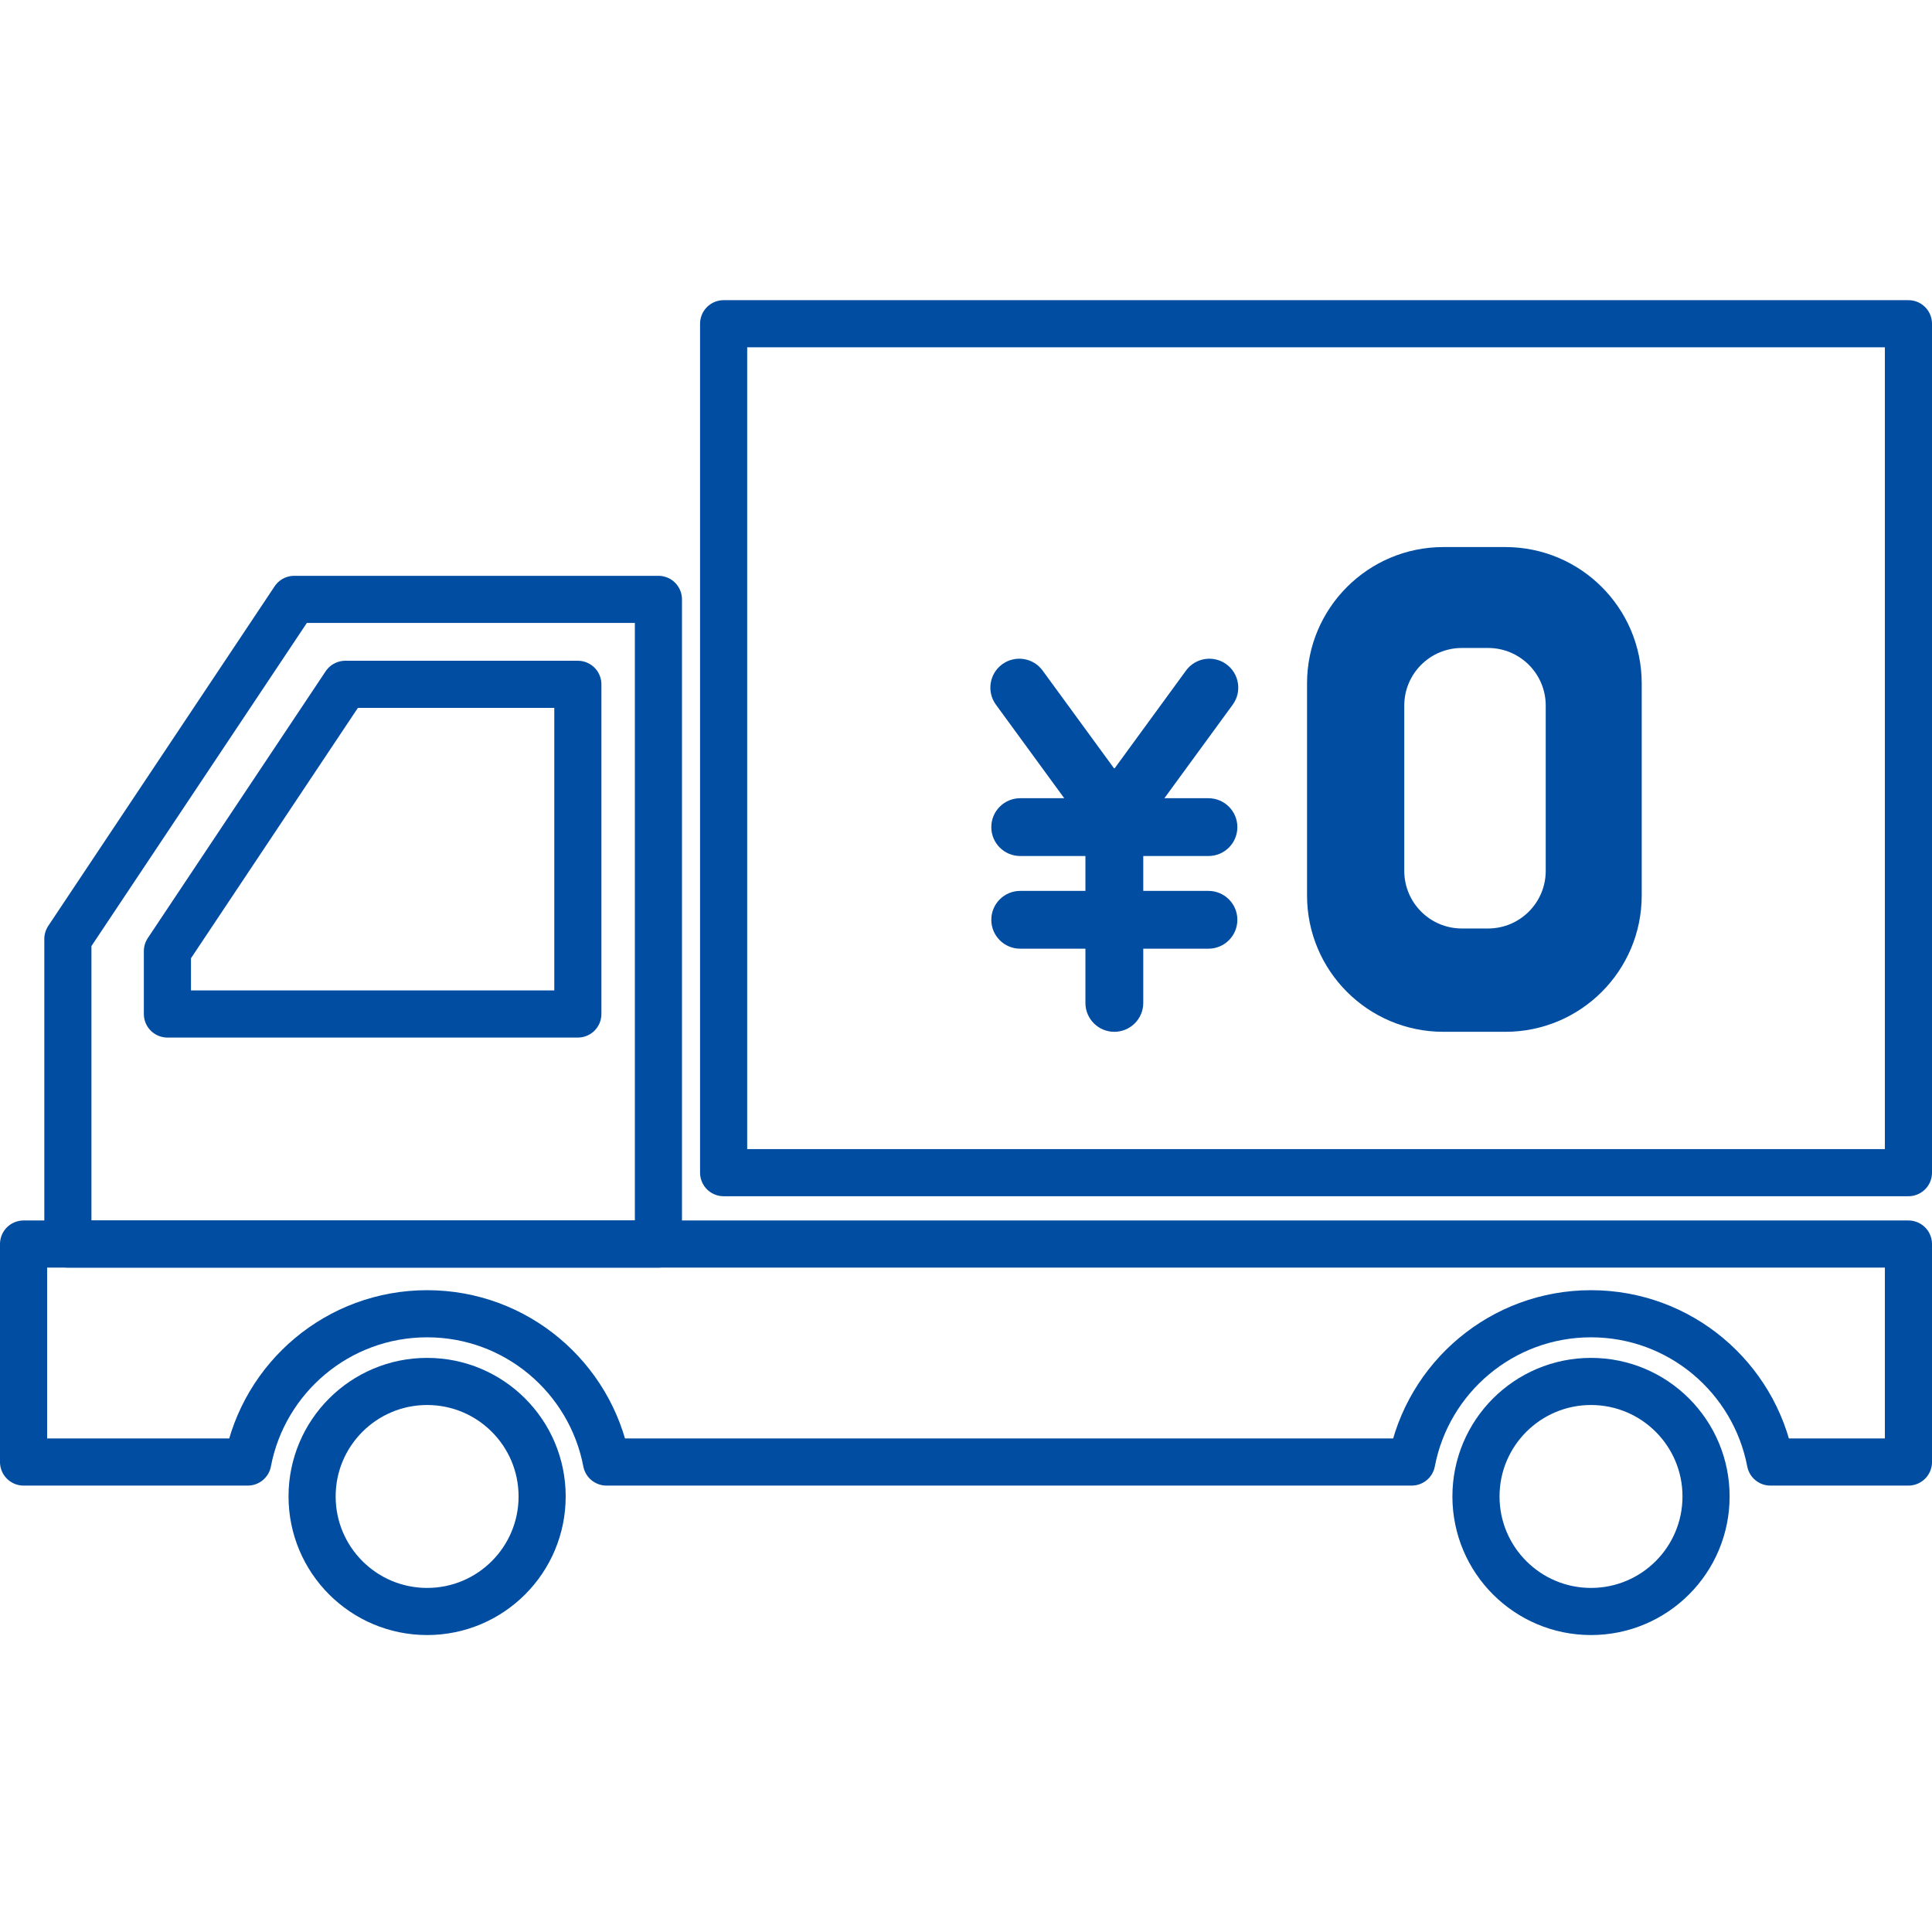 <?xml version="1.0" encoding="UTF-8"?>
<svg xmlns="http://www.w3.org/2000/svg" xmlns:xlink="http://www.w3.org/1999/xlink" width="164pt" height="164pt" viewBox="0 0 164 164" version="1.1">
<g id="surface1">
<path style="fill:none;stroke-width:40;stroke-linecap:round;stroke-linejoin:round;stroke:rgb(0%,30.2%,63.084%);stroke-opacity:1;stroke-miterlimit:10;" d="M 264.922 369.727 C 264.922 315.781 308.633 272.07 362.578 272.07 C 416.484 272.07 460.195 315.781 460.195 369.727 C 460.195 423.633 416.484 467.344 362.578 467.344 C 308.633 467.344 264.922 423.633 264.922 369.727 Z M 264.922 369.727 " transform="matrix(0.1,0,0,-0.1,0,164)"/>
<path style="fill:none;stroke-width:40;stroke-linecap:round;stroke-linejoin:round;stroke:rgb(0%,30.2%,63.084%);stroke-opacity:1;stroke-miterlimit:10;" d="M 1252.891 369.727 C 1252.891 315.781 1296.641 272.07 1350.547 272.07 C 1404.492 272.07 1448.203 315.781 1448.203 369.727 C 1448.203 423.633 1404.492 467.344 1350.547 467.344 C 1296.641 467.344 1252.891 423.633 1252.891 369.727 Z M 1252.891 369.727 " transform="matrix(0.1,0,0,-0.1,0,164)"/>
<path style="fill:none;stroke-width:40;stroke-linecap:round;stroke-linejoin:round;stroke:rgb(0%,30.2%,63.084%);stroke-opacity:1;stroke-miterlimit:10;" d="M 20 583.984 L 20 398.945 L 210.312 398.945 C 223.984 470.625 286.914 524.805 362.578 524.805 C 438.203 524.805 501.133 470.625 514.805 398.945 L 1198.32 398.945 C 1211.992 470.625 1274.922 524.805 1350.547 524.805 C 1426.211 524.805 1489.102 470.625 1502.812 398.945 L 1620 398.945 L 1620 583.984 Z M 20 583.984 " transform="matrix(0.1,0,0,-0.1,0,164)"/>
<path style="fill:none;stroke-width:40;stroke-linecap:round;stroke-linejoin:round;stroke:rgb(0%,30.2%,63.084%);stroke-opacity:1;stroke-miterlimit:10;" d="M 614.258 644.57 L 1620 644.57 L 1620 1365.195 L 614.258 1365.195 Z M 614.258 644.57 " transform="matrix(0.1,0,0,-0.1,0,164)"/>
<path style="fill:none;stroke-width:40;stroke-linecap:round;stroke-linejoin:round;stroke:rgb(0%,30.2%,63.084%);stroke-opacity:1;stroke-miterlimit:10;" d="M 558.906 1131.211 L 249.766 1131.211 L 57.617 842.969 L 57.617 583.984 L 558.906 583.984 Z M 558.906 1131.211 " transform="matrix(0.1,0,0,-0.1,0,164)"/>
<path style="fill:none;stroke-width:40;stroke-linecap:round;stroke-linejoin:round;stroke:rgb(0%,30.2%,63.084%);stroke-opacity:1;stroke-miterlimit:10;" d="M 490.508 1059.102 L 293.086 1059.102 L 142.109 832.617 L 142.109 779.258 L 490.508 779.258 Z M 490.508 1059.102 " transform="matrix(0.1,0,0,-0.1,0,164)"/>
<path style=" stroke:none;fill-rule:nonzero;fill:rgb(0%,30.2%,63.084%);fill-opacity:1;" d="M 131.211 73.922 C 131.211 76.625 129.02 78.816 126.316 78.816 L 124.094 78.816 C 121.391 78.816 119.203 76.625 119.203 73.922 L 119.203 59.895 C 119.203 57.191 121.391 55.004 124.094 55.004 L 126.316 55.004 C 129.02 55.004 131.211 57.191 131.211 59.895 Z M 127.785 46.438 L 122.523 46.438 C 116.133 46.438 110.949 51.621 110.949 58.012 L 110.949 76.012 C 110.949 82.406 116.133 87.586 122.523 87.586 L 127.785 87.586 C 134.176 87.586 139.359 82.406 139.359 76.012 L 139.359 58.012 C 139.359 51.621 134.176 46.438 127.785 46.438 "/>
<path style=" stroke:none;fill-rule:nonzero;fill:rgb(0%,30.2%,63.084%);fill-opacity:1;" d="M 102.578 72.664 C 103.938 72.664 105.035 71.566 105.035 70.211 C 105.035 68.855 103.938 67.758 102.578 67.758 L 98.84 67.758 L 104.641 59.816 C 105.438 58.723 105.199 57.188 104.105 56.387 C 103.012 55.59 101.477 55.828 100.676 56.922 L 94.621 65.215 C 94.609 65.215 94.602 65.211 94.59 65.211 C 94.582 65.211 94.57 65.215 94.562 65.215 L 88.504 56.922 C 87.707 55.828 86.168 55.59 85.074 56.387 C 83.98 57.188 83.742 58.723 84.539 59.816 L 90.34 67.758 L 86.602 67.758 C 85.246 67.758 84.148 68.855 84.148 70.211 C 84.148 71.566 85.246 72.664 86.602 72.664 L 92.137 72.664 L 92.137 75.625 L 86.602 75.625 C 85.246 75.625 84.148 76.723 84.148 78.078 C 84.148 79.434 85.246 80.531 86.602 80.531 L 92.137 80.531 L 92.137 85.133 C 92.137 86.488 93.234 87.586 94.59 87.586 C 95.945 87.586 97.047 86.488 97.047 85.133 L 97.047 80.531 L 102.578 80.531 C 103.938 80.531 105.035 79.434 105.035 78.078 C 105.035 76.723 103.938 75.625 102.578 75.625 L 97.047 75.625 L 97.047 72.664 "/>
</g>
</svg>
